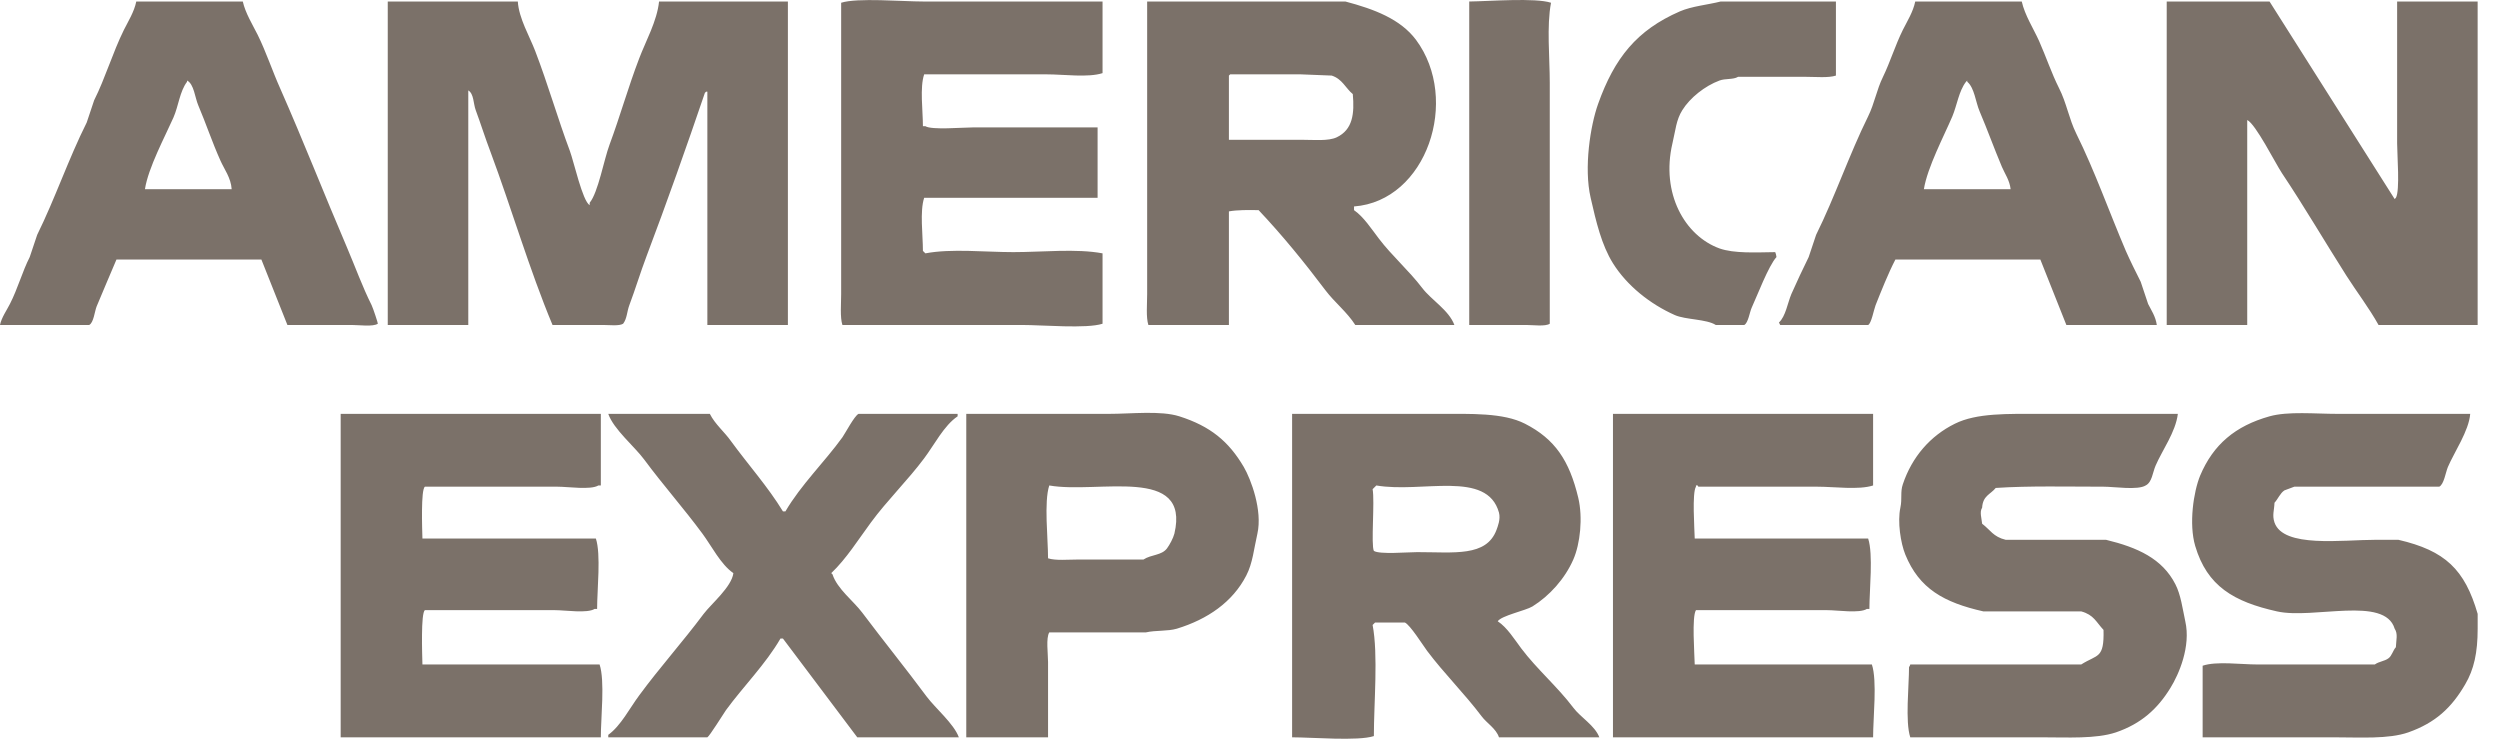 <svg xmlns="http://www.w3.org/2000/svg" width="108" height="32" viewBox="0 0 108 32" fill="none"><script xmlns="" id="eppiocemhmnlbhjplcgkofciiegomcon"/><script xmlns=""/><script xmlns=""/><script xmlns="" src="chrome-extension://hoklmmgfnpapgjgcpechhaamimifchmp/frame_ant/frame_ant.js"/>
<path fill-rule="evenodd" clip-rule="evenodd" d="M103.609 23.319H102.646C101.169 23.319 98.643 23.681 98.258 22.572C98.151 22.252 98.247 22.049 98.258 21.719C98.407 21.559 98.504 21.303 98.686 21.185C98.825 21.132 98.975 21.079 99.114 21.025H105.375C105.579 20.929 105.654 20.396 105.75 20.172C106.018 19.543 106.66 18.604 106.713 17.879H100.987C100.013 17.879 98.846 17.761 98.044 17.985C96.567 18.401 95.614 19.201 95.047 20.545C94.758 21.249 94.554 22.636 94.833 23.585C95.346 25.324 96.502 25.996 98.365 26.412C99.927 26.764 103.021 25.729 103.449 27.159C103.599 27.383 103.513 27.649 103.502 27.959C103.374 28.097 103.331 28.332 103.181 28.439C103.01 28.567 102.764 28.577 102.593 28.705H97.508C96.802 28.705 95.753 28.556 95.154 28.759V31.852H100.827C101.961 31.852 103.181 31.937 104.038 31.639C105.215 31.223 105.911 30.572 106.499 29.559C106.874 28.919 107.035 28.204 107.035 27.159V26.519C106.478 24.599 105.632 23.788 103.609 23.319V23.319ZM93.976 25.239C93.409 24.129 92.339 23.649 90.979 23.319H86.644C86.109 23.191 85.981 22.892 85.628 22.625C85.606 22.391 85.51 22.113 85.628 21.932C85.66 21.409 85.981 21.367 86.216 21.079C87.661 20.983 89.331 21.025 90.872 21.025C91.343 21.025 92.349 21.185 92.692 20.972C92.97 20.833 92.992 20.417 93.12 20.119C93.409 19.447 93.987 18.668 94.083 17.879H88.143C86.73 17.879 85.392 17.836 84.45 18.305C83.391 18.828 82.599 19.735 82.203 20.919C82.085 21.26 82.181 21.537 82.096 21.932C81.967 22.54 82.106 23.457 82.31 23.959C82.909 25.431 83.979 26.028 85.681 26.412H89.909C90.455 26.561 90.551 26.871 90.872 27.212C90.904 28.471 90.615 28.257 89.909 28.705H82.524C82.492 28.801 82.513 28.759 82.47 28.812C82.47 29.644 82.299 31.169 82.524 31.852H88.197C89.331 31.852 90.54 31.927 91.407 31.639C92.499 31.265 93.206 30.625 93.762 29.719C94.126 29.132 94.651 27.927 94.404 26.839C94.287 26.294 94.212 25.697 93.976 25.239V25.239ZM73.212 28.705C73.201 28.236 73.083 26.636 73.265 26.359H78.938C79.388 26.359 80.329 26.508 80.65 26.305H80.758C80.758 25.473 80.929 23.948 80.704 23.265H73.212C73.201 22.817 73.094 21.292 73.265 21.025V20.972C73.372 20.951 73.329 20.993 73.372 21.025H78.51C79.238 21.025 80.297 21.174 80.918 20.972V17.879H69.68V31.852H80.918C80.918 30.999 81.1 29.409 80.865 28.705H73.212ZM61.224 23.852C60.817 23.852 59.597 23.959 59.351 23.799C59.222 23.543 59.394 21.654 59.297 21.132L59.458 20.972C61.427 21.313 64.242 20.289 64.756 22.145C64.831 22.433 64.702 22.743 64.649 22.892C64.21 24.065 62.819 23.852 61.224 23.852V23.852ZM67.967 30.572C67.282 29.665 66.394 28.908 65.719 28.012C65.43 27.628 65.109 27.105 64.702 26.839C64.863 26.593 65.901 26.38 66.201 26.199C66.939 25.74 67.603 25.004 67.967 24.172C68.267 23.489 68.384 22.359 68.181 21.505C67.796 19.895 67.175 18.967 65.88 18.305C64.938 17.825 63.557 17.879 62.134 17.879H55.819V31.852C56.696 31.852 58.666 32.023 59.351 31.799C59.351 30.369 59.543 28.289 59.297 26.999L59.404 26.892H60.689C60.913 26.988 61.47 27.873 61.652 28.119C62.38 29.089 63.268 29.964 64.007 30.945C64.231 31.244 64.627 31.468 64.756 31.852H69.091C68.898 31.34 68.277 30.988 67.967 30.572V30.572ZM50.734 23.052C50.681 23.255 50.531 23.532 50.413 23.692C50.178 24.001 49.739 23.948 49.397 24.172H46.56C46.153 24.172 45.597 24.225 45.276 24.119C45.276 23.265 45.094 21.676 45.329 20.972C47.427 21.345 51.43 20.087 50.734 23.052V23.052ZM50.948 17.985C50.135 17.729 48.883 17.879 47.898 17.879H41.743V31.852H45.276V28.599C45.276 28.247 45.179 27.564 45.329 27.319H49.504C49.921 27.223 50.445 27.276 50.841 27.159C52.169 26.753 53.25 26.007 53.838 24.865C54.117 24.332 54.17 23.703 54.32 23.052C54.545 22.049 54.042 20.705 53.731 20.172C53.078 19.063 52.286 18.412 50.948 17.985V17.985ZM37.248 26.465C36.873 25.964 36.167 25.441 35.964 24.812L35.91 24.759C36.563 24.14 37.087 23.297 37.623 22.572C38.329 21.612 39.217 20.748 39.924 19.799C40.352 19.233 40.78 18.38 41.369 17.985V17.879H37.087C36.906 17.974 36.531 18.689 36.392 18.892C35.621 19.959 34.604 20.94 33.93 22.092H33.823C33.181 21.036 32.314 20.065 31.575 19.052C31.297 18.657 30.89 18.327 30.665 17.879H26.277C26.512 18.551 27.412 19.287 27.829 19.852C28.642 20.951 29.541 21.964 30.344 23.052C30.74 23.585 31.136 24.385 31.682 24.759C31.607 25.356 30.73 26.081 30.398 26.519C29.499 27.724 28.493 28.844 27.615 30.039C27.208 30.583 26.823 31.351 26.277 31.745V31.852H30.558C30.655 31.799 31.243 30.849 31.361 30.679C32.11 29.654 33.074 28.695 33.716 27.585H33.823C34.893 29.004 35.964 30.433 37.034 31.852H41.422C41.208 31.265 40.406 30.593 40.031 30.092C39.121 28.865 38.169 27.692 37.248 26.465V26.465ZM18.249 28.705C18.239 28.3 18.174 26.476 18.357 26.359H23.976C24.425 26.359 25.367 26.508 25.688 26.305H25.795C25.795 25.473 25.967 23.948 25.742 23.265H18.249C18.239 22.871 18.174 21.143 18.357 21.025H24.083C24.543 21.025 25.517 21.174 25.849 20.972H25.956V17.879H14.717V31.852H25.956C25.956 30.999 26.138 29.409 25.902 28.705H18.249ZM103.556 0.065V6.199C103.556 6.679 103.684 8.247 103.502 8.545L103.449 8.599C101.651 5.751 99.842 2.913 98.044 0.065H93.602V14.039H97.08V5.185C97.444 5.356 98.29 7.041 98.579 7.479C99.542 8.919 100.42 10.423 101.362 11.905C101.811 12.609 102.336 13.292 102.753 14.039H107.034V0.065H103.556ZM83.112 8.172C83.262 7.233 83.979 5.879 84.343 5.025C84.546 4.535 84.621 3.937 84.932 3.532C84.953 3.511 84.964 3.5 84.985 3.479V3.532C85.296 3.788 85.349 4.417 85.52 4.812C85.852 5.591 86.141 6.401 86.484 7.212C86.612 7.511 86.816 7.788 86.859 8.172H83.112ZM89.267 14.039H93.174C93.12 13.665 92.938 13.409 92.799 13.132L92.478 12.172C92.275 11.767 92.018 11.255 91.836 10.839C91.108 9.132 90.498 7.393 89.695 5.772C89.374 5.121 89.278 4.449 88.946 3.799C88.625 3.159 88.4 2.476 88.089 1.772C87.854 1.249 87.469 0.652 87.34 0.065H82.738C82.652 0.503 82.385 0.929 82.203 1.292C81.871 1.964 81.657 2.679 81.346 3.319C81.068 3.884 80.982 4.46 80.704 5.025C79.891 6.668 79.27 8.503 78.456 10.145L78.135 11.105C77.889 11.607 77.611 12.193 77.386 12.705C77.225 13.089 77.14 13.665 76.851 13.932C76.872 13.964 76.883 14.007 76.904 14.039H80.704C80.843 13.975 80.95 13.377 81.025 13.185C81.271 12.567 81.571 11.809 81.881 11.212H88.143C88.518 12.151 88.892 13.1 89.267 14.039V14.039ZM69.679 11.372C70.279 12.332 71.274 13.132 72.355 13.612C72.816 13.815 73.725 13.783 74.121 14.039H75.352C75.523 13.953 75.588 13.473 75.673 13.292C75.909 12.78 76.401 11.479 76.744 11.105C76.722 10.977 76.722 10.977 76.69 10.892C75.855 10.903 74.913 10.956 74.282 10.732C72.783 10.188 71.745 8.353 72.248 6.199C72.387 5.612 72.409 5.185 72.676 4.759C73.008 4.225 73.65 3.713 74.282 3.479C74.539 3.383 74.871 3.447 75.085 3.319H78.028C78.435 3.319 78.991 3.372 79.312 3.265V0.065H74.335C73.79 0.204 73.083 0.268 72.569 0.492C70.707 1.303 69.744 2.508 69.037 4.492C68.705 5.42 68.416 7.244 68.716 8.545C68.952 9.58 69.187 10.583 69.679 11.372V11.372ZM66.95 13.985V3.585C66.95 2.476 66.811 1.132 67.004 0.119C66.329 -0.105 64.338 0.055 63.471 0.065V14.039H65.933C66.233 14.039 66.757 14.113 66.95 13.985V13.985ZM53.089 3.265L53.143 3.212H56.193C56.643 3.233 57.081 3.244 57.531 3.265C57.991 3.415 58.12 3.799 58.441 4.065C58.516 4.908 58.441 5.601 57.745 5.932C57.381 6.103 56.76 6.039 56.247 6.039H53.089V3.265ZM53.089 14.039V9.132C53.432 9.068 53.945 9.068 54.373 9.079C55.401 10.167 56.354 11.34 57.263 12.545C57.649 13.057 58.195 13.484 58.548 14.039H62.829C62.594 13.399 61.834 12.961 61.438 12.439C60.86 11.681 60.132 11.052 59.565 10.305C59.254 9.9 58.912 9.367 58.494 9.079V8.919C61.63 8.684 63.097 4.311 61.17 1.719C60.496 0.823 59.372 0.396 58.12 0.065H49.557V12.705C49.557 13.132 49.503 13.708 49.61 14.039H53.089ZM44.152 14.039C45.029 14.039 46.945 14.209 47.63 13.985V10.945C46.506 10.732 45.008 10.892 43.777 10.892C42.568 10.892 41.09 10.732 39.977 10.945L39.87 10.839C39.87 10.145 39.731 9.132 39.924 8.545H47.416V5.505H42.011C41.572 5.505 40.245 5.623 39.977 5.452H39.87C39.87 4.78 39.731 3.777 39.924 3.212H45.222C45.95 3.212 47.01 3.361 47.63 3.159V0.065H39.87C38.982 0.065 37.034 -0.105 36.338 0.119V12.705C36.338 13.132 36.285 13.708 36.392 14.039H44.152ZM26.919 13.985C27.09 13.761 27.08 13.473 27.187 13.185C27.444 12.503 27.658 11.788 27.936 11.052C28.803 8.759 29.649 6.369 30.451 4.012C30.473 3.991 30.483 3.98 30.505 3.959H30.558V14.039H34.037V0.065H28.471C28.386 0.908 27.893 1.783 27.615 2.519C27.133 3.777 26.78 5.047 26.331 6.252C26.095 6.881 25.838 8.321 25.474 8.759V8.865C25.164 8.684 24.789 6.977 24.618 6.519C24.093 5.121 23.676 3.649 23.119 2.199C22.884 1.58 22.413 0.791 22.37 0.065H16.751V14.039H20.23V3.905C20.476 4.055 20.444 4.471 20.551 4.759C20.765 5.335 20.957 5.953 21.193 6.572C22.103 9.015 22.863 11.628 23.869 14.039H26.063C26.32 14.039 26.748 14.092 26.919 13.985V13.985ZM6.262 8.172C6.401 7.255 7.129 5.9 7.492 5.079C7.717 4.567 7.76 3.959 8.081 3.532V3.479C8.381 3.628 8.424 4.225 8.563 4.545C8.895 5.324 9.162 6.135 9.526 6.945C9.687 7.308 9.976 7.681 10.008 8.172H6.262ZM16.323 13.985C16.334 13.975 16.13 13.345 16.055 13.185C15.659 12.396 15.349 11.532 14.985 10.679C14.011 8.407 13.112 6.103 12.095 3.799C11.774 3.084 11.495 2.241 11.132 1.505C10.918 1.079 10.596 0.556 10.489 0.065H5.887C5.801 0.503 5.534 0.929 5.352 1.292C4.859 2.295 4.549 3.372 4.067 4.332C3.96 4.652 3.853 4.972 3.746 5.292C2.965 6.849 2.376 8.588 1.606 10.145L1.284 11.105C0.963 11.735 0.771 12.46 0.428 13.132C0.3 13.388 0.064 13.719 0 14.039H3.853C4.046 13.943 4.089 13.452 4.174 13.239C4.453 12.588 4.742 11.873 5.031 11.212H11.292C11.667 12.151 12.041 13.1 12.416 14.039H15.199C15.52 14.039 16.109 14.124 16.323 13.985V13.985Z" fill="#7b7169"/>
</svg>